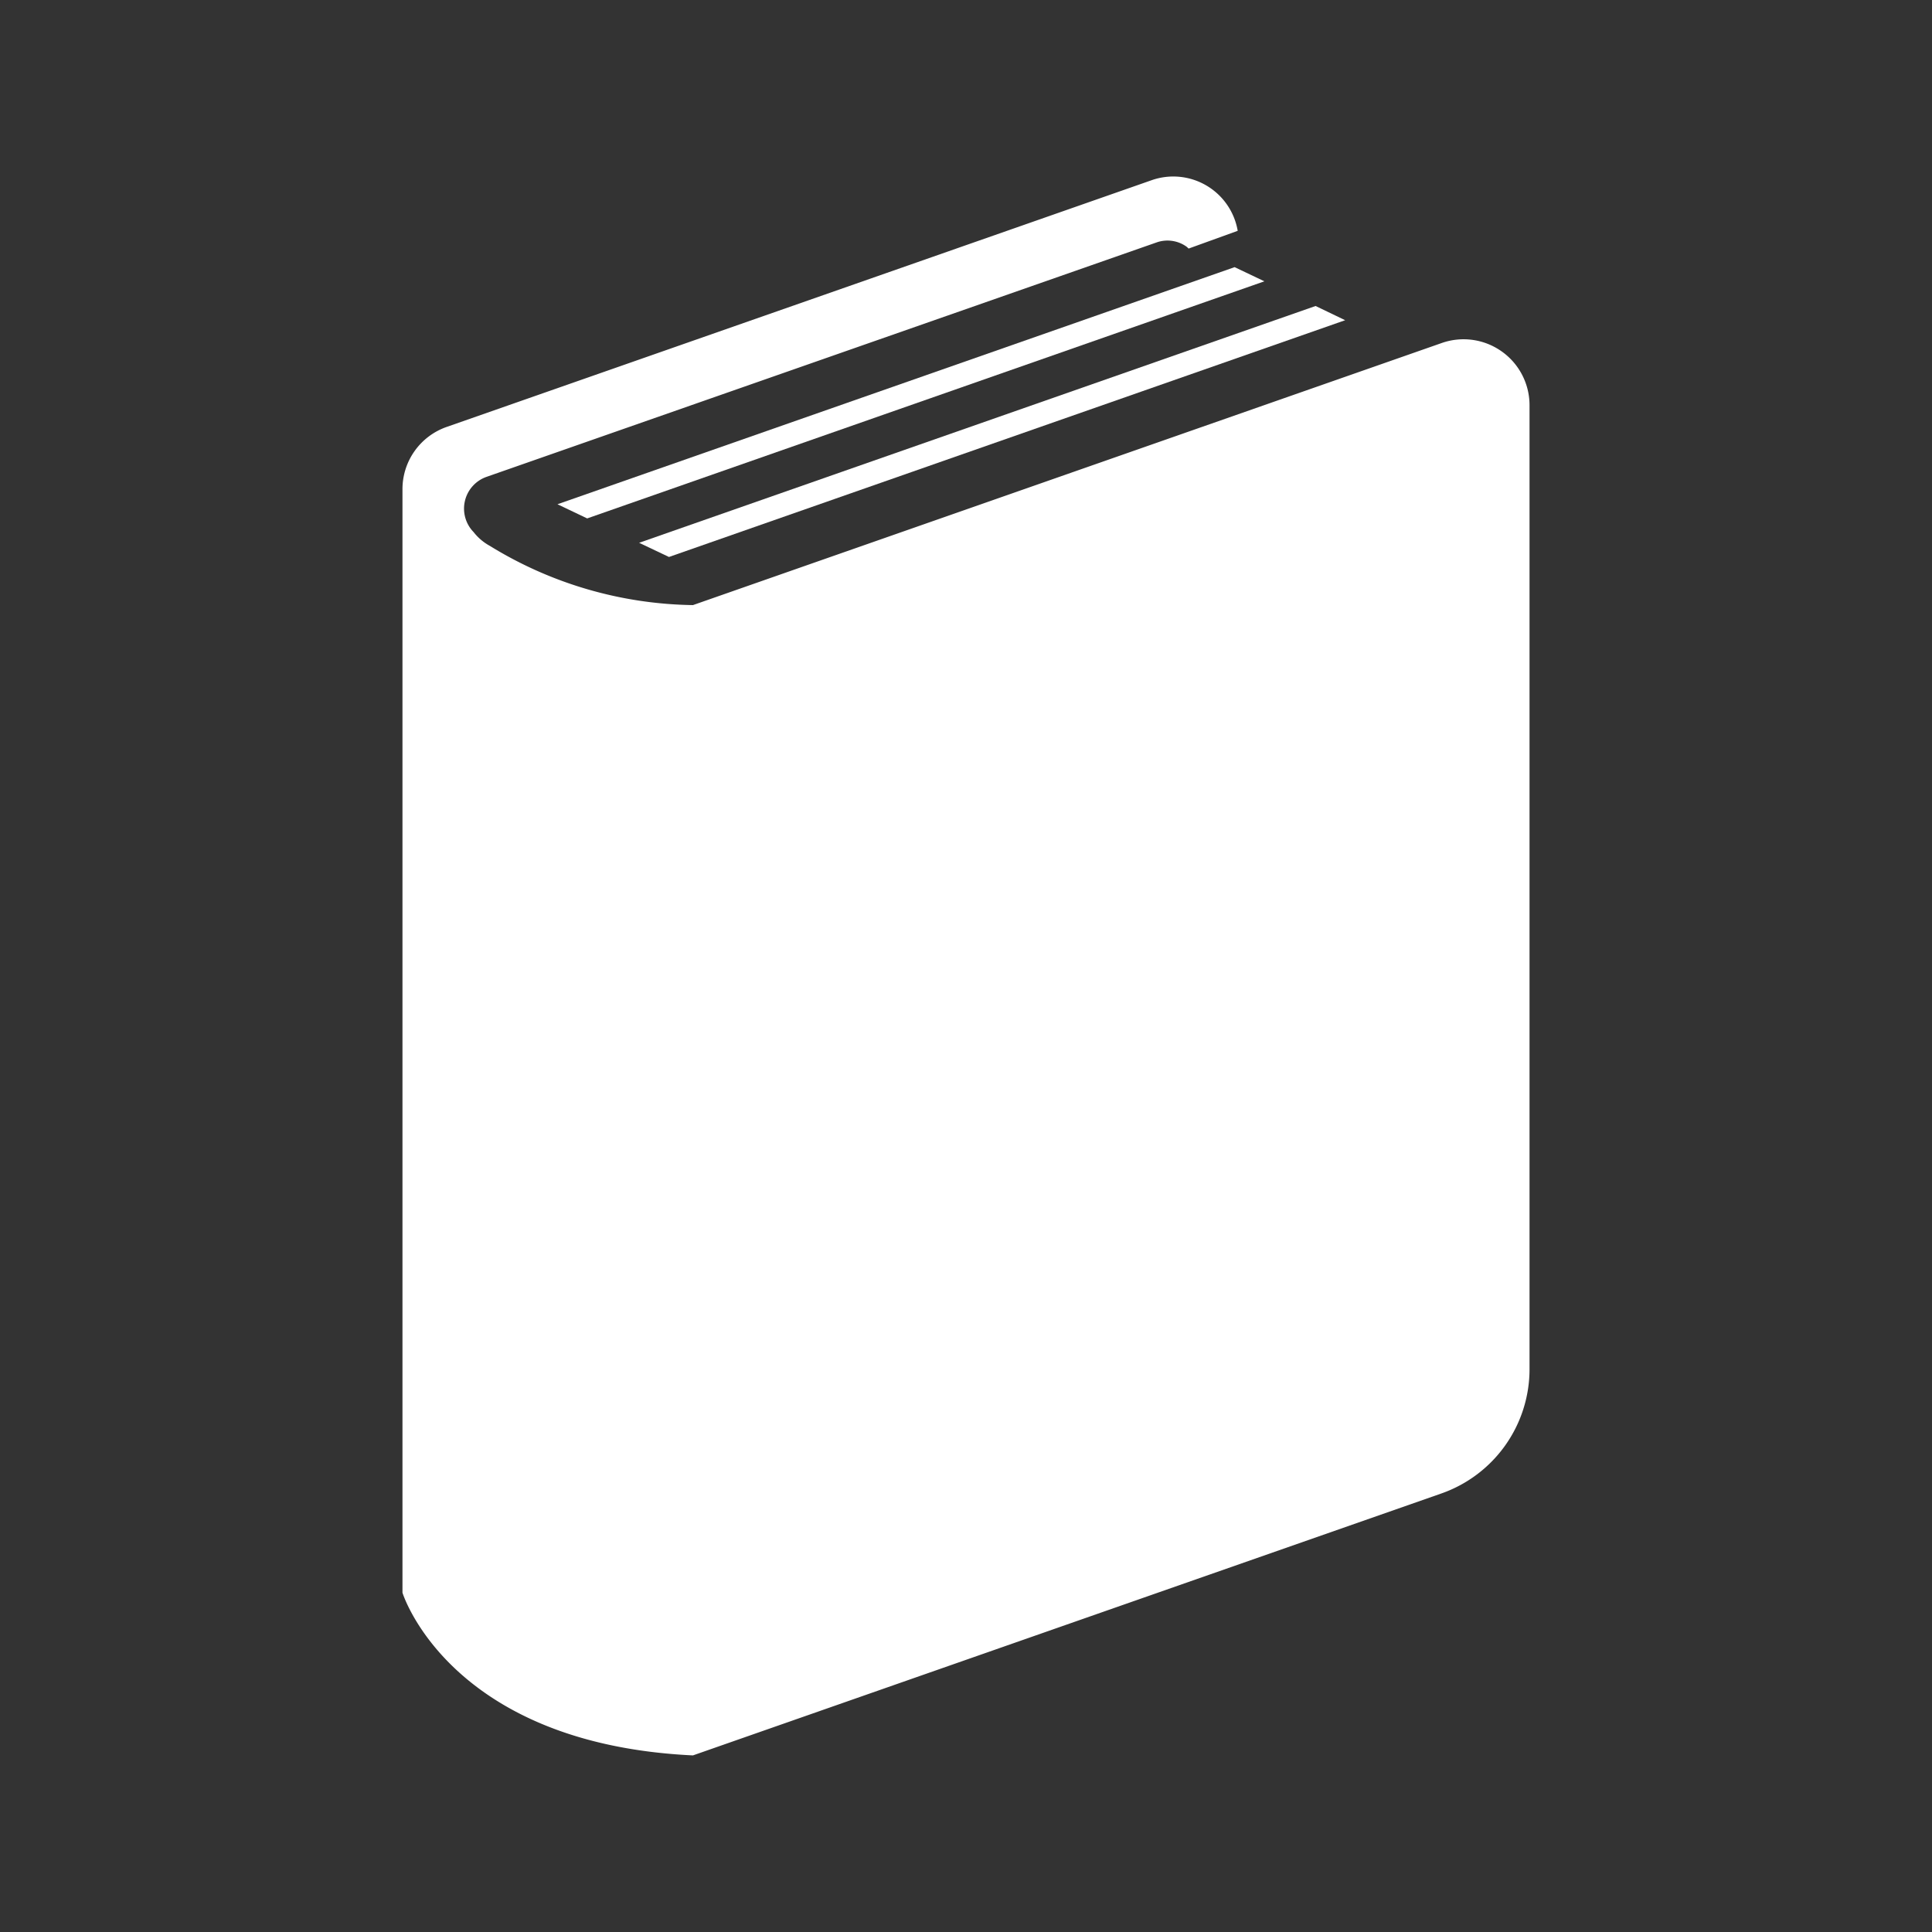<svg xmlns="http://www.w3.org/2000/svg" width="66" height="66" viewBox="0 0 66 66">
  <rect x="0" y="0" width="66" height="66" fill="#333333" stroke="none"/>
  <g id="icon_001" transform="translate(-486 -1149)">
    <rect id="長方形_19" data-name="長方形 19" width="66" height="66" transform="translate(486 1149)" fill="none"/>
    <g id="本の無料アイコン素材" transform="translate(426.5 1155.038)">
      <path id="パス_18" data-name="パス 18" d="M110.8,5.967a2.25,2.25,0,0,0-2.046-.288L83.172,14.633a13.572,13.572,0,0,1-6.938-2.023,1.789,1.789,0,0,1-.555-.471,1.149,1.149,0,0,1,.431-1.883l22.9-8.012a1.12,1.12,0,0,1,1.022.143c.026.02.049.046.074.066l1.676-.606A2.233,2.233,0,0,0,98.833.121L74.755,8.548a2.251,2.251,0,0,0-1.506,2.123v37.7s1.587,5.162,9.923,5.558l25.565-8.947a4.5,4.5,0,0,0,3.014-4.248V7.8A2.25,2.25,0,0,0,110.8,5.967Z" fill="#fff"/>
      <path id="パス_19" data-name="パス 19" d="M123.516,37.477l1.015.484,23.134-8.1-1.017-.484Z" transform="translate(-44.972 -26.289)" fill="#fff"/>
      <path id="パス_20" data-name="パス 20" d="M151.047,50.532l23.1-8.088-1.011-.486-23.109,8.09Z" transform="translate(-68.694 -37.543)" fill="#fff"/>
    </g>
  </g>
</svg>
